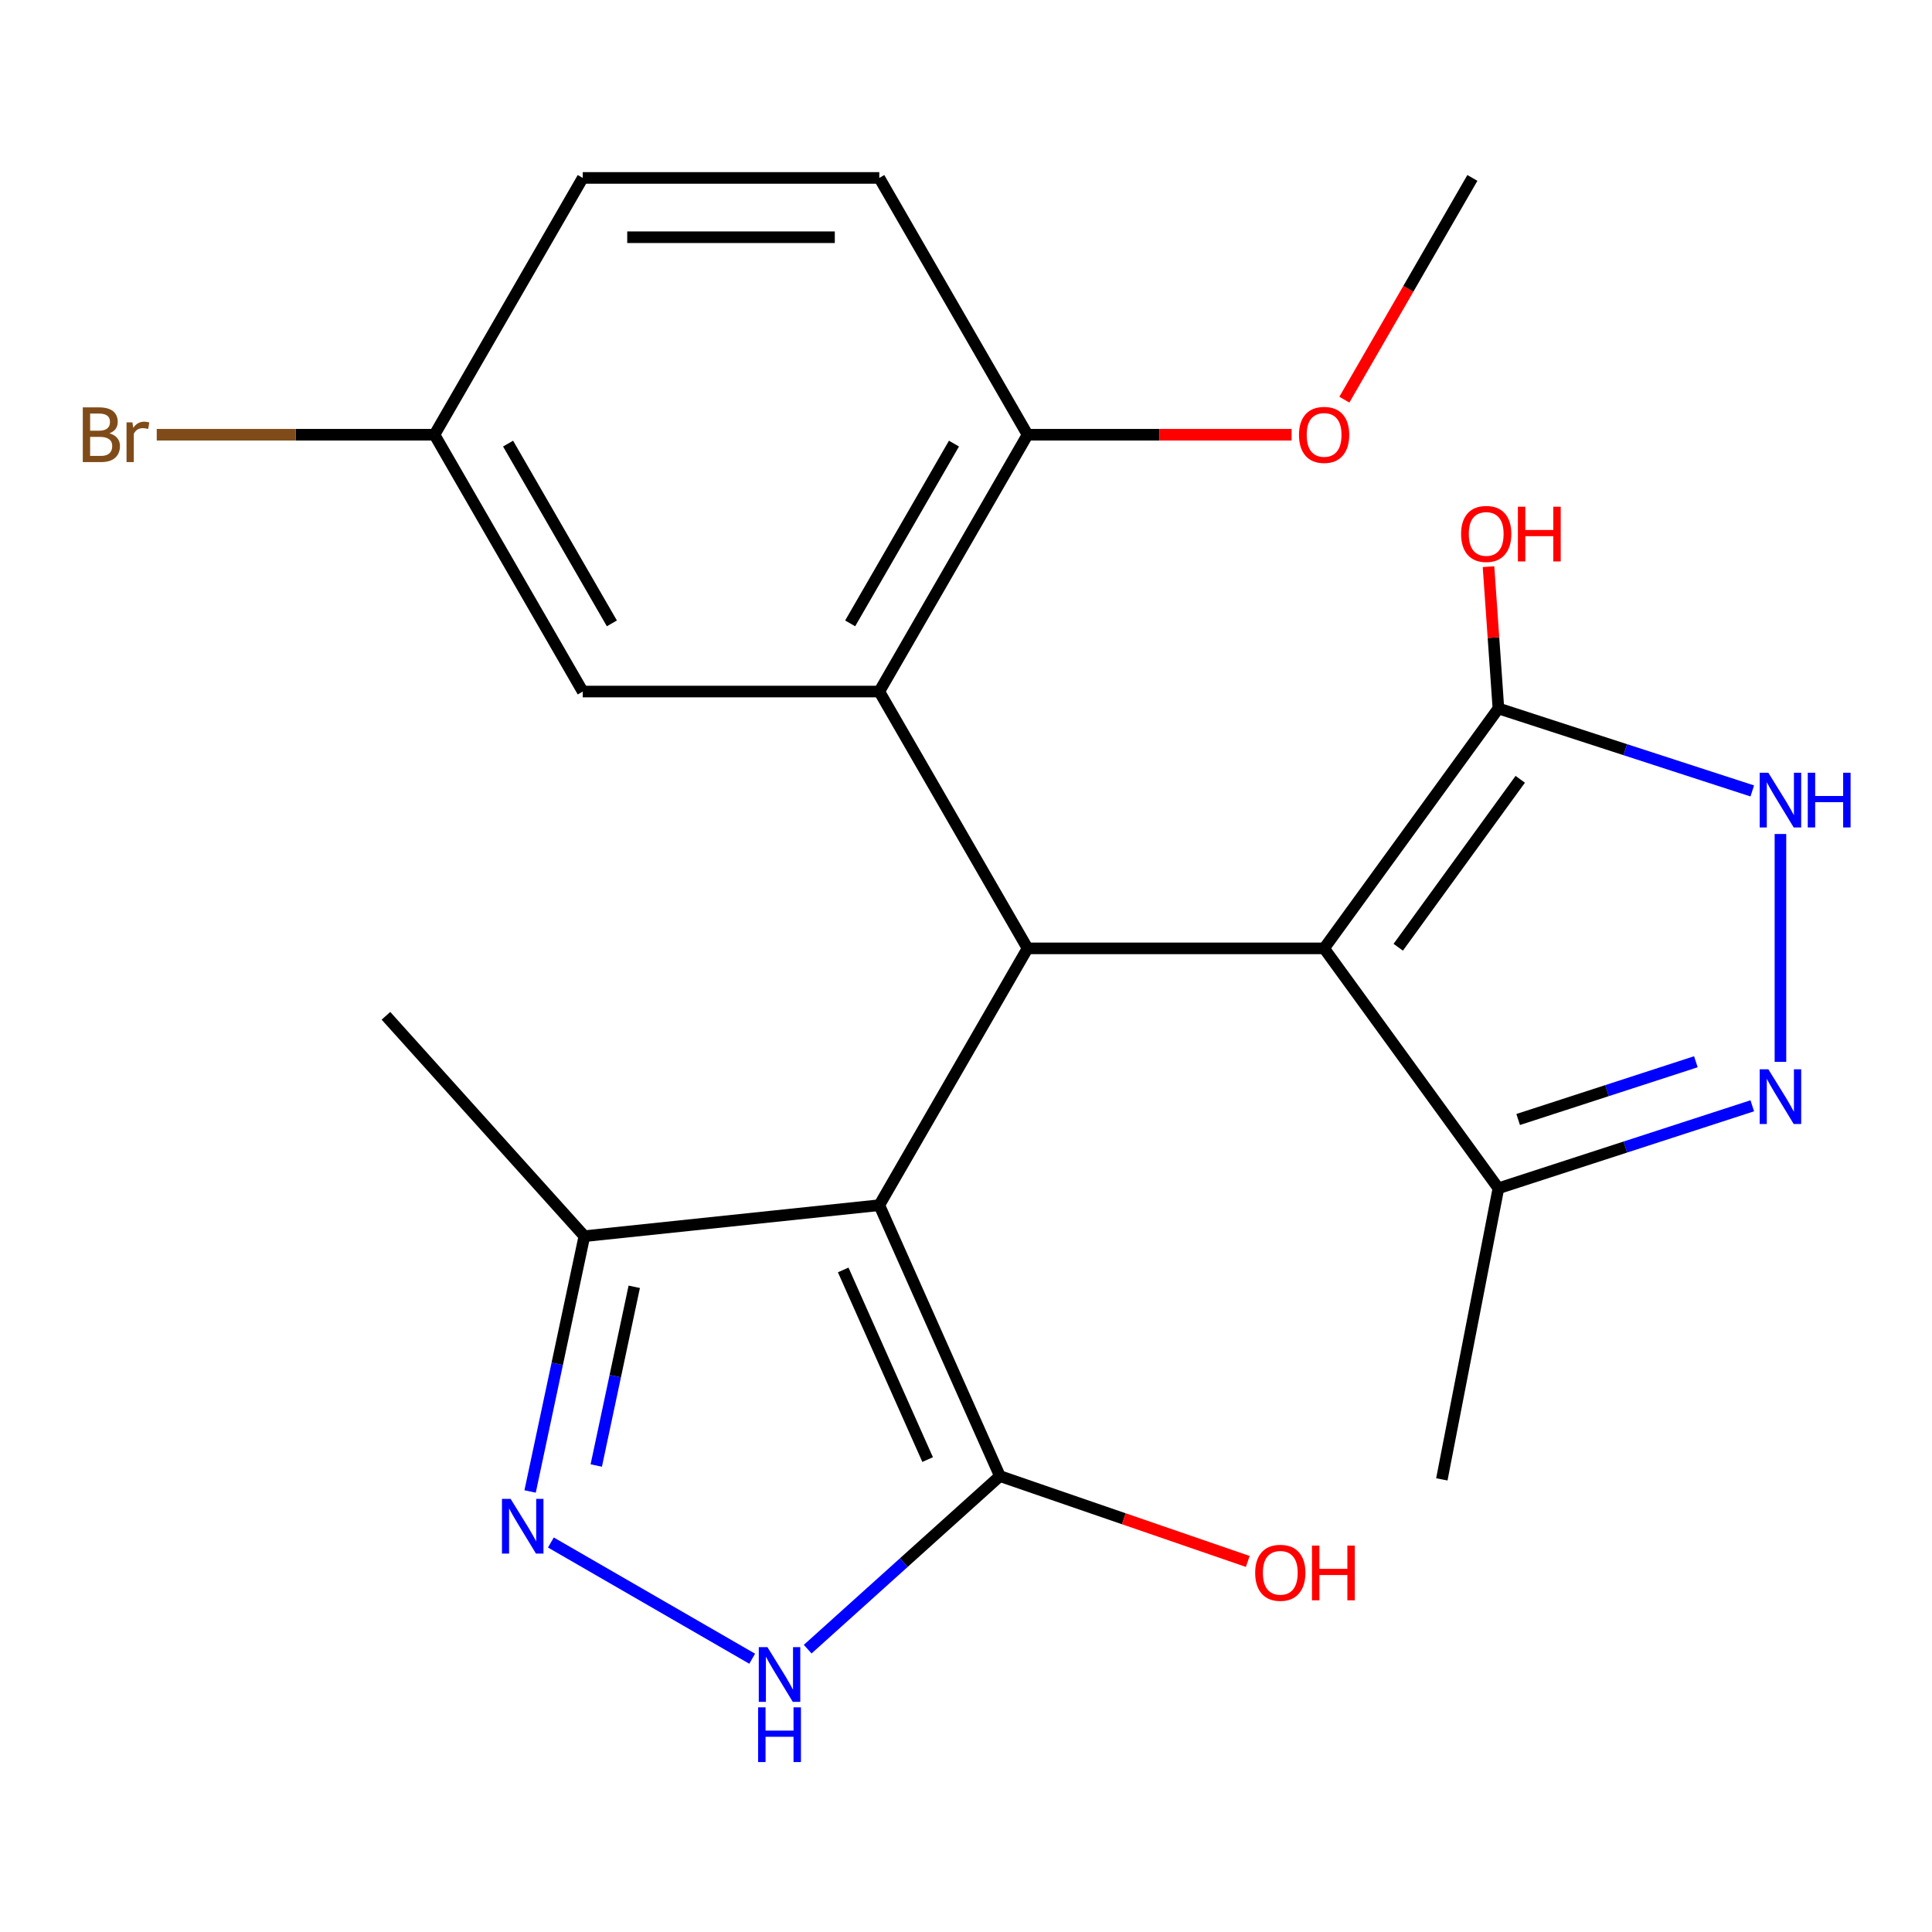 <?xml version='1.0' encoding='iso-8859-1'?>
<svg version='1.1' baseProfile='full'
              xmlns='http://www.w3.org/2000/svg'
                      xmlns:rdkit='http://www.rdkit.org/xml'
                      xmlns:xlink='http://www.w3.org/1999/xlink'
                  xml:space='preserve'
width='1000px' height='1000px' viewBox='0 0 1000 1000'>
<!-- END OF HEADER -->
<rect style='opacity:1.0;fill:#FFFFFF;stroke:none' width='1000' height='1000' x='0' y='0'> </rect>
<path class='bond-1' d='M 455.12,623.8 L 531.865,490.873' style='fill:none;fill-rule:evenodd;stroke:#000000;stroke-width:6px;stroke-linecap:butt;stroke-linejoin:miter;stroke-opacity:1' />
<path class='bond-4' d='M 455.12,623.8 L 517.55,764.02' style='fill:none;fill-rule:evenodd;stroke:#000000;stroke-width:6px;stroke-linecap:butt;stroke-linejoin:miter;stroke-opacity:1' />
<path class='bond-4' d='M 436.44,657.319 L 480.142,755.473' style='fill:none;fill-rule:evenodd;stroke:#000000;stroke-width:6px;stroke-linecap:butt;stroke-linejoin:miter;stroke-opacity:1' />
<path class='bond-10' d='M 455.12,623.8 L 302.47,639.844' style='fill:none;fill-rule:evenodd;stroke:#000000;stroke-width:6px;stroke-linecap:butt;stroke-linejoin:miter;stroke-opacity:1' />
<path class='bond-0' d='M 685.356,490.873 L 531.865,490.873' style='fill:none;fill-rule:evenodd;stroke:#000000;stroke-width:6px;stroke-linecap:butt;stroke-linejoin:miter;stroke-opacity:1' />
<path class='bond-3' d='M 685.356,490.873 L 775.576,366.696' style='fill:none;fill-rule:evenodd;stroke:#000000;stroke-width:6px;stroke-linecap:butt;stroke-linejoin:miter;stroke-opacity:1' />
<path class='bond-3' d='M 723.724,490.29 L 786.878,403.367' style='fill:none;fill-rule:evenodd;stroke:#000000;stroke-width:6px;stroke-linecap:butt;stroke-linejoin:miter;stroke-opacity:1' />
<path class='bond-9' d='M 685.356,490.873 L 775.576,615.049' style='fill:none;fill-rule:evenodd;stroke:#000000;stroke-width:6px;stroke-linecap:butt;stroke-linejoin:miter;stroke-opacity:1' />
<path class='bond-2' d='M 531.865,490.873 L 455.12,357.946' style='fill:none;fill-rule:evenodd;stroke:#000000;stroke-width:6px;stroke-linecap:butt;stroke-linejoin:miter;stroke-opacity:1' />
<path class='bond-11' d='M 455.12,357.946 L 531.865,225.019' style='fill:none;fill-rule:evenodd;stroke:#000000;stroke-width:6px;stroke-linecap:butt;stroke-linejoin:miter;stroke-opacity:1' />
<path class='bond-11' d='M 440.046,322.658 L 493.768,229.609' style='fill:none;fill-rule:evenodd;stroke:#000000;stroke-width:6px;stroke-linecap:butt;stroke-linejoin:miter;stroke-opacity:1' />
<path class='bond-12' d='M 455.12,357.946 L 301.629,357.946' style='fill:none;fill-rule:evenodd;stroke:#000000;stroke-width:6px;stroke-linecap:butt;stroke-linejoin:miter;stroke-opacity:1' />
<path class='bond-7' d='M 775.576,366.696 L 841.276,388.044' style='fill:none;fill-rule:evenodd;stroke:#000000;stroke-width:6px;stroke-linecap:butt;stroke-linejoin:miter;stroke-opacity:1' />
<path class='bond-7' d='M 841.276,388.044 L 906.977,409.391' style='fill:none;fill-rule:evenodd;stroke:#0000FF;stroke-width:6px;stroke-linecap:butt;stroke-linejoin:miter;stroke-opacity:1' />
<path class='bond-14' d='M 775.576,366.696 L 773.012,330.002' style='fill:none;fill-rule:evenodd;stroke:#000000;stroke-width:6px;stroke-linecap:butt;stroke-linejoin:miter;stroke-opacity:1' />
<path class='bond-14' d='M 773.012,330.002 L 770.448,293.308' style='fill:none;fill-rule:evenodd;stroke:#FF0000;stroke-width:6px;stroke-linecap:butt;stroke-linejoin:miter;stroke-opacity:1' />
<path class='bond-8' d='M 517.55,764.02 L 467.806,808.81' style='fill:none;fill-rule:evenodd;stroke:#000000;stroke-width:6px;stroke-linecap:butt;stroke-linejoin:miter;stroke-opacity:1' />
<path class='bond-8' d='M 467.806,808.81 L 418.062,853.6' style='fill:none;fill-rule:evenodd;stroke:#0000FF;stroke-width:6px;stroke-linecap:butt;stroke-linejoin:miter;stroke-opacity:1' />
<path class='bond-15' d='M 517.55,764.02 L 581.695,786.109' style='fill:none;fill-rule:evenodd;stroke:#000000;stroke-width:6px;stroke-linecap:butt;stroke-linejoin:miter;stroke-opacity:1' />
<path class='bond-15' d='M 581.695,786.109 L 645.84,808.198' style='fill:none;fill-rule:evenodd;stroke:#FF0000;stroke-width:6px;stroke-linecap:butt;stroke-linejoin:miter;stroke-opacity:1' />
<path class='bond-5' d='M 274.383,771.983 L 288.427,705.913' style='fill:none;fill-rule:evenodd;stroke:#0000FF;stroke-width:6px;stroke-linecap:butt;stroke-linejoin:miter;stroke-opacity:1' />
<path class='bond-5' d='M 288.427,705.913 L 302.47,639.844' style='fill:none;fill-rule:evenodd;stroke:#000000;stroke-width:6px;stroke-linecap:butt;stroke-linejoin:miter;stroke-opacity:1' />
<path class='bond-5' d='M 308.624,758.545 L 318.454,712.296' style='fill:none;fill-rule:evenodd;stroke:#0000FF;stroke-width:6px;stroke-linecap:butt;stroke-linejoin:miter;stroke-opacity:1' />
<path class='bond-5' d='M 318.454,712.296 L 328.284,666.047' style='fill:none;fill-rule:evenodd;stroke:#000000;stroke-width:6px;stroke-linecap:butt;stroke-linejoin:miter;stroke-opacity:1' />
<path class='bond-23' d='M 285.135,798.396 L 389.328,858.552' style='fill:none;fill-rule:evenodd;stroke:#0000FF;stroke-width:6px;stroke-linecap:butt;stroke-linejoin:miter;stroke-opacity:1' />
<path class='bond-6' d='M 906.977,572.354 L 841.276,593.702' style='fill:none;fill-rule:evenodd;stroke:#0000FF;stroke-width:6px;stroke-linecap:butt;stroke-linejoin:miter;stroke-opacity:1' />
<path class='bond-6' d='M 841.276,593.702 L 775.576,615.049' style='fill:none;fill-rule:evenodd;stroke:#000000;stroke-width:6px;stroke-linecap:butt;stroke-linejoin:miter;stroke-opacity:1' />
<path class='bond-6' d='M 877.78,549.563 L 831.79,564.506' style='fill:none;fill-rule:evenodd;stroke:#0000FF;stroke-width:6px;stroke-linecap:butt;stroke-linejoin:miter;stroke-opacity:1' />
<path class='bond-6' d='M 831.79,564.506 L 785.799,579.449' style='fill:none;fill-rule:evenodd;stroke:#000000;stroke-width:6px;stroke-linecap:butt;stroke-linejoin:miter;stroke-opacity:1' />
<path class='bond-24' d='M 921.554,549.621 L 921.554,431.675' style='fill:none;fill-rule:evenodd;stroke:#0000FF;stroke-width:6px;stroke-linecap:butt;stroke-linejoin:miter;stroke-opacity:1' />
<path class='bond-21' d='M 775.576,615.049 L 746.292,765.721' style='fill:none;fill-rule:evenodd;stroke:#000000;stroke-width:6px;stroke-linecap:butt;stroke-linejoin:miter;stroke-opacity:1' />
<path class='bond-20' d='M 302.47,639.844 L 199.765,525.778' style='fill:none;fill-rule:evenodd;stroke:#000000;stroke-width:6px;stroke-linecap:butt;stroke-linejoin:miter;stroke-opacity:1' />
<path class='bond-13' d='M 531.865,225.019 L 455.12,92.092' style='fill:none;fill-rule:evenodd;stroke:#000000;stroke-width:6px;stroke-linecap:butt;stroke-linejoin:miter;stroke-opacity:1' />
<path class='bond-19' d='M 531.865,225.019 L 600.192,225.019' style='fill:none;fill-rule:evenodd;stroke:#000000;stroke-width:6px;stroke-linecap:butt;stroke-linejoin:miter;stroke-opacity:1' />
<path class='bond-19' d='M 600.192,225.019 L 668.519,225.019' style='fill:none;fill-rule:evenodd;stroke:#FF0000;stroke-width:6px;stroke-linecap:butt;stroke-linejoin:miter;stroke-opacity:1' />
<path class='bond-16' d='M 301.629,357.946 L 224.884,225.019' style='fill:none;fill-rule:evenodd;stroke:#000000;stroke-width:6px;stroke-linecap:butt;stroke-linejoin:miter;stroke-opacity:1' />
<path class='bond-16' d='M 316.703,322.658 L 262.981,229.609' style='fill:none;fill-rule:evenodd;stroke:#000000;stroke-width:6px;stroke-linecap:butt;stroke-linejoin:miter;stroke-opacity:1' />
<path class='bond-25' d='M 455.12,92.092 L 301.629,92.092' style='fill:none;fill-rule:evenodd;stroke:#000000;stroke-width:6px;stroke-linecap:butt;stroke-linejoin:miter;stroke-opacity:1' />
<path class='bond-25' d='M 432.096,122.79 L 324.653,122.79' style='fill:none;fill-rule:evenodd;stroke:#000000;stroke-width:6px;stroke-linecap:butt;stroke-linejoin:miter;stroke-opacity:1' />
<path class='bond-17' d='M 224.884,225.019 L 301.629,92.092' style='fill:none;fill-rule:evenodd;stroke:#000000;stroke-width:6px;stroke-linecap:butt;stroke-linejoin:miter;stroke-opacity:1' />
<path class='bond-18' d='M 224.884,225.019 L 153.007,225.019' style='fill:none;fill-rule:evenodd;stroke:#000000;stroke-width:6px;stroke-linecap:butt;stroke-linejoin:miter;stroke-opacity:1' />
<path class='bond-18' d='M 153.007,225.019 L 81.131,225.019' style='fill:none;fill-rule:evenodd;stroke:#7F4C19;stroke-width:6px;stroke-linecap:butt;stroke-linejoin:miter;stroke-opacity:1' />
<path class='bond-22' d='M 695.839,206.862 L 728.97,149.477' style='fill:none;fill-rule:evenodd;stroke:#FF0000;stroke-width:6px;stroke-linecap:butt;stroke-linejoin:miter;stroke-opacity:1' />
<path class='bond-22' d='M 728.97,149.477 L 762.101,92.092' style='fill:none;fill-rule:evenodd;stroke:#000000;stroke-width:6px;stroke-linecap:butt;stroke-linejoin:miter;stroke-opacity:1' />
<path  class='atom-6' d='M 264.298 775.82
L 273.578 790.82
Q 274.498 792.3, 275.978 794.98
Q 277.458 797.66, 277.538 797.82
L 277.538 775.82
L 281.298 775.82
L 281.298 804.14
L 277.418 804.14
L 267.458 787.74
Q 266.298 785.82, 265.058 783.62
Q 263.858 781.42, 263.498 780.74
L 263.498 804.14
L 259.818 804.14
L 259.818 775.82
L 264.298 775.82
' fill='#0000FF'/>
<path  class='atom-7' d='M 915.294 553.458
L 924.574 568.458
Q 925.494 569.938, 926.974 572.618
Q 928.454 575.298, 928.534 575.458
L 928.534 553.458
L 932.294 553.458
L 932.294 581.778
L 928.414 581.778
L 918.454 565.378
Q 917.294 563.458, 916.054 561.258
Q 914.854 559.058, 914.494 558.378
L 914.494 581.778
L 910.814 581.778
L 910.814 553.458
L 915.294 553.458
' fill='#0000FF'/>
<path  class='atom-8' d='M 915.294 399.967
L 924.574 414.967
Q 925.494 416.447, 926.974 419.127
Q 928.454 421.807, 928.534 421.967
L 928.534 399.967
L 932.294 399.967
L 932.294 428.287
L 928.414 428.287
L 918.454 411.887
Q 917.294 409.967, 916.054 407.767
Q 914.854 405.567, 914.494 404.887
L 914.494 428.287
L 910.814 428.287
L 910.814 399.967
L 915.294 399.967
' fill='#0000FF'/>
<path  class='atom-8' d='M 935.694 399.967
L 939.534 399.967
L 939.534 412.007
L 954.014 412.007
L 954.014 399.967
L 957.854 399.967
L 957.854 428.287
L 954.014 428.287
L 954.014 415.207
L 939.534 415.207
L 939.534 428.287
L 935.694 428.287
L 935.694 399.967
' fill='#0000FF'/>
<path  class='atom-9' d='M 397.225 852.566
L 406.505 867.566
Q 407.425 869.046, 408.905 871.726
Q 410.385 874.406, 410.465 874.566
L 410.465 852.566
L 414.225 852.566
L 414.225 880.886
L 410.345 880.886
L 400.385 864.486
Q 399.225 862.566, 397.985 860.366
Q 396.785 858.166, 396.425 857.486
L 396.425 880.886
L 392.745 880.886
L 392.745 852.566
L 397.225 852.566
' fill='#0000FF'/>
<path  class='atom-9' d='M 392.405 883.718
L 396.245 883.718
L 396.245 895.758
L 410.725 895.758
L 410.725 883.718
L 414.565 883.718
L 414.565 912.038
L 410.725 912.038
L 410.725 898.958
L 396.245 898.958
L 396.245 912.038
L 392.405 912.038
L 392.405 883.718
' fill='#0000FF'/>
<path  class='atom-15' d='M 756.258 276.362
Q 756.258 269.562, 759.618 265.762
Q 762.978 261.962, 769.258 261.962
Q 775.538 261.962, 778.898 265.762
Q 782.258 269.562, 782.258 276.362
Q 782.258 283.242, 778.858 287.162
Q 775.458 291.042, 769.258 291.042
Q 763.018 291.042, 759.618 287.162
Q 756.258 283.282, 756.258 276.362
M 769.258 287.842
Q 773.578 287.842, 775.898 284.962
Q 778.258 282.042, 778.258 276.362
Q 778.258 270.802, 775.898 268.002
Q 773.578 265.162, 769.258 265.162
Q 764.938 265.162, 762.578 267.962
Q 760.258 270.762, 760.258 276.362
Q 760.258 282.082, 762.578 284.962
Q 764.938 287.842, 769.258 287.842
' fill='#FF0000'/>
<path  class='atom-15' d='M 785.658 262.282
L 789.498 262.282
L 789.498 274.322
L 803.978 274.322
L 803.978 262.282
L 807.818 262.282
L 807.818 290.602
L 803.978 290.602
L 803.978 277.522
L 789.498 277.522
L 789.498 290.602
L 785.658 290.602
L 785.658 262.282
' fill='#FF0000'/>
<path  class='atom-16' d='M 649.677 814.076
Q 649.677 807.276, 653.037 803.476
Q 656.397 799.676, 662.677 799.676
Q 668.957 799.676, 672.317 803.476
Q 675.677 807.276, 675.677 814.076
Q 675.677 820.956, 672.277 824.876
Q 668.877 828.756, 662.677 828.756
Q 656.437 828.756, 653.037 824.876
Q 649.677 820.996, 649.677 814.076
M 662.677 825.556
Q 666.997 825.556, 669.317 822.676
Q 671.677 819.756, 671.677 814.076
Q 671.677 808.516, 669.317 805.716
Q 666.997 802.876, 662.677 802.876
Q 658.357 802.876, 655.997 805.676
Q 653.677 808.476, 653.677 814.076
Q 653.677 819.796, 655.997 822.676
Q 658.357 825.556, 662.677 825.556
' fill='#FF0000'/>
<path  class='atom-16' d='M 679.077 799.996
L 682.917 799.996
L 682.917 812.036
L 697.397 812.036
L 697.397 799.996
L 701.237 799.996
L 701.237 828.316
L 697.397 828.316
L 697.397 815.236
L 682.917 815.236
L 682.917 828.316
L 679.077 828.316
L 679.077 799.996
' fill='#FF0000'/>
<path  class='atom-19' d='M 56.613 224.299
Q 59.333 225.059, 60.693 226.739
Q 62.093 228.379, 62.093 230.819
Q 62.093 234.739, 59.573 236.979
Q 57.093 239.179, 52.373 239.179
L 42.853 239.179
L 42.853 210.859
L 51.213 210.859
Q 56.053 210.859, 58.493 212.819
Q 60.933 214.779, 60.933 218.379
Q 60.933 222.659, 56.613 224.299
M 46.653 214.059
L 46.653 222.939
L 51.213 222.939
Q 54.013 222.939, 55.453 221.819
Q 56.933 220.659, 56.933 218.379
Q 56.933 214.059, 51.213 214.059
L 46.653 214.059
M 52.373 235.979
Q 55.133 235.979, 56.613 234.659
Q 58.093 233.339, 58.093 230.819
Q 58.093 228.499, 56.453 227.339
Q 54.853 226.139, 51.773 226.139
L 46.653 226.139
L 46.653 235.979
L 52.373 235.979
' fill='#7F4C19'/>
<path  class='atom-19' d='M 68.533 218.619
L 68.973 221.459
Q 71.133 218.259, 74.653 218.259
Q 75.773 218.259, 77.293 218.659
L 76.693 222.019
Q 74.973 221.619, 74.013 221.619
Q 72.333 221.619, 71.213 222.299
Q 70.133 222.939, 69.253 224.499
L 69.253 239.179
L 65.493 239.179
L 65.493 218.619
L 68.533 218.619
' fill='#7F4C19'/>
<path  class='atom-20' d='M 672.356 225.099
Q 672.356 218.299, 675.716 214.499
Q 679.076 210.699, 685.356 210.699
Q 691.636 210.699, 694.996 214.499
Q 698.356 218.299, 698.356 225.099
Q 698.356 231.979, 694.956 235.899
Q 691.556 239.779, 685.356 239.779
Q 679.116 239.779, 675.716 235.899
Q 672.356 232.019, 672.356 225.099
M 685.356 236.579
Q 689.676 236.579, 691.996 233.699
Q 694.356 230.779, 694.356 225.099
Q 694.356 219.539, 691.996 216.739
Q 689.676 213.899, 685.356 213.899
Q 681.036 213.899, 678.676 216.699
Q 676.356 219.499, 676.356 225.099
Q 676.356 230.819, 678.676 233.699
Q 681.036 236.579, 685.356 236.579
' fill='#FF0000'/>
</svg>
